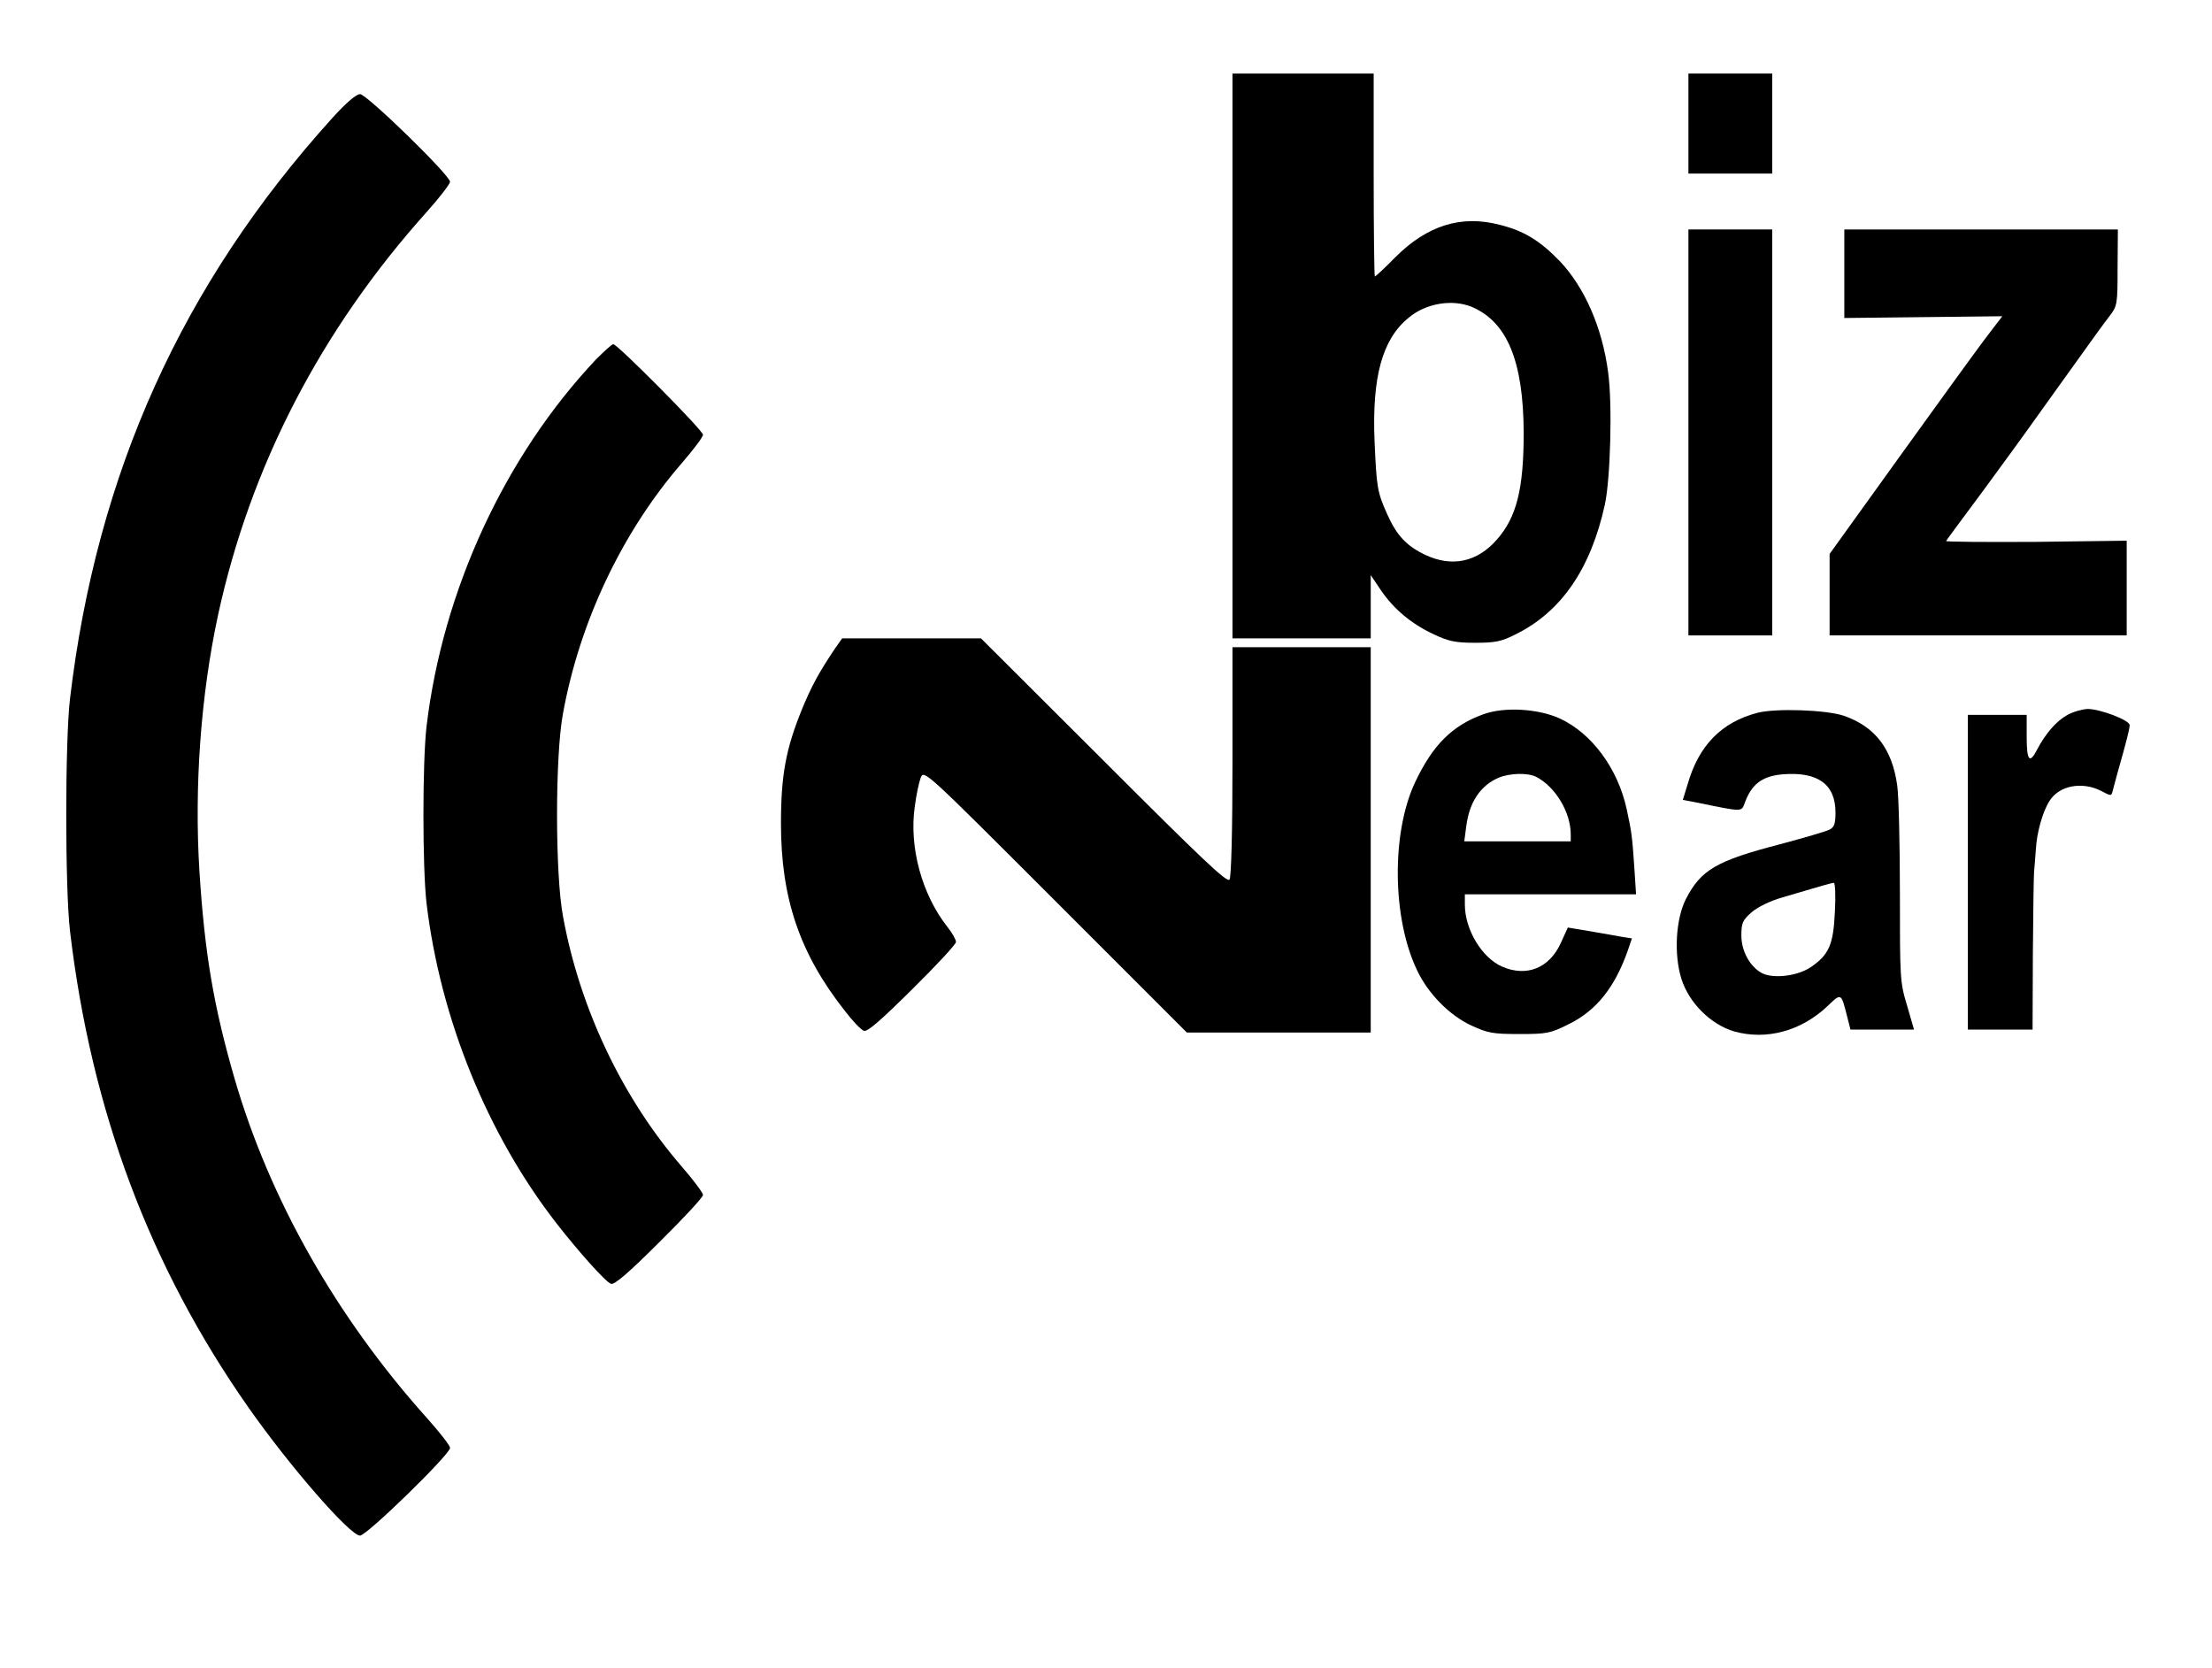 <?xml version="1.0" standalone="no"?>
<!DOCTYPE svg PUBLIC "-//W3C//DTD SVG 20010904//EN"
 "http://www.w3.org/TR/2001/REC-SVG-20010904/DTD/svg10.dtd">
<svg version="1.0" xmlns="http://www.w3.org/2000/svg"
 width="752pt" height="567pt" viewBox="0 0 752 567"
 preserveAspectRatio="xMidYMid meet">
<g transform="translate(0,567) scale(0.1,-0.1)"
fill="#000000" stroke="none">
<path d="M4190 4460 l0 -960 235 0 235 0 0 107 0 108 35 -52 c43 -63 103 -114
181 -150 49 -23 72 -28 139 -28 67 0 89 4 136 28 156 76 257 223 305 442 19
88 26 342 11 450 -20 152 -80 288 -164 377 -68 70 -121 103 -205 124 -131 34
-246 -2 -355 -111 -35 -36 -67 -65 -69 -65 -2 0 -4 155 -4 345 l0 345 -240 0
-240 0 0 -960z m813 167 c121 -51 176 -185 177 -428 0 -191 -24 -287 -91 -363
-67 -77 -153 -95 -244 -52 -63 30 -97 66 -129 138 -34 76 -36 91 -43 248 -9
218 26 347 116 420 58 49 148 64 214 37z"/>
<path d="M5740 5250 l0 -170 143 0 142 0 0 170 0 170 -142 0 -143 0 0 -170z"/>
<path d="M1129 5268 c-510 -564 -800 -1206 -891 -1973 -17 -145 -17 -645 0
-790 72 -610 271 -1141 607 -1620 141 -201 345 -435 379 -435 23 0 306 276
306 298 0 8 -35 53 -78 101 -308 343 -536 745 -655 1156 -71 246 -101 423
-119 703 -18 290 5 600 63 870 110 507 350 971 711 1373 43 48 78 94 78 101 0
22 -283 298 -306 298 -13 0 -48 -30 -95 -82z"/>
<path d="M5740 4200 l0 -690 143 0 142 0 0 690 0 690 -142 0 -143 0 0 -690z"/>
<path d="M6270 4740 l0 -151 269 3 268 3 -61 -80 c-33 -44 -165 -226 -293
-404 l-233 -324 0 -138 0 -139 505 0 505 0 0 161 0 161 -309 -4 c-170 -1 -307
0 -305 3 2 4 60 82 129 175 68 93 134 183 145 199 12 17 38 53 58 81 20 28 73
102 117 163 44 62 92 128 107 147 26 34 27 40 27 164 l1 130 -465 0 -465 0 0
-150z"/>
<path d="M2026 4448 c-310 -329 -521 -785 -576 -1248 -14 -122 -14 -478 0
-600 47 -393 207 -787 443 -1090 75 -96 166 -198 184 -204 11 -5 61 38 164
141 82 81 149 153 149 161 0 7 -32 50 -71 95 -203 234 -348 539 -405 852 -27
143 -27 547 0 690 57 313 202 618 405 852 39 45 71 88 71 95 0 15 -291 308
-305 308 -5 0 -31 -24 -59 -52z"/>
<path d="M2837 3463 c-54 -81 -78 -125 -111 -205 -54 -133 -71 -222 -71 -388
0 -254 64 -442 217 -636 26 -34 55 -65 65 -68 11 -5 56 34 164 141 82 81 149
153 149 161 0 8 -13 31 -29 51 -87 110 -131 272 -111 410 5 38 14 81 20 97 11
28 12 27 458 -419 l447 -447 313 0 312 0 0 655 0 655 -235 0 -235 0 0 -387 c0
-231 -4 -394 -10 -403 -8 -12 -95 71 -427 403 l-418 417 -236 0 -236 0 -26
-37z"/>
<path d="M5043 3242 c-106 -38 -173 -105 -233 -233 -80 -172 -77 -460 7 -636
37 -80 111 -155 185 -189 56 -26 74 -29 163 -29 93 0 105 2 167 33 95 46 158
126 202 251 l14 41 -32 5 c-17 3 -66 12 -108 19 l-78 13 -24 -53 c-39 -85
-116 -116 -199 -80 -69 30 -127 126 -127 211 l0 35 291 0 291 0 -6 93 c-7 103
-9 119 -26 197 -30 138 -119 258 -228 308 -73 33 -188 40 -259 14z m180 -213
c65 -34 117 -120 117 -196 l0 -23 -181 0 -181 0 7 53 c11 82 48 136 109 163
38 16 100 18 129 3z"/>
<path d="M5975 3247 c-123 -32 -200 -111 -238 -244 l-16 -52 52 -10 c151 -31
147 -31 158 -2 23 65 59 93 131 99 118 9 178 -34 178 -130 0 -37 -4 -50 -20
-58 -11 -6 -87 -28 -169 -50 -216 -56 -268 -87 -319 -185 -35 -68 -42 -188
-16 -272 26 -82 99 -155 179 -179 110 -31 229 1 319 87 46 44 45 45 66 -38
l11 -43 108 0 108 0 -24 83 c-24 79 -24 94 -24 382 0 165 -4 329 -9 364 -17
125 -75 201 -182 238 -59 20 -230 26 -293 10z m263 -675 c-5 -113 -20 -147
-81 -189 -45 -31 -128 -41 -167 -21 -41 22 -70 75 -70 128 0 42 4 52 35 79 21
18 62 38 103 50 138 41 167 49 176 50 5 1 7 -43 4 -97z"/>
<path d="M7029 3240 c-37 -20 -74 -62 -103 -117 -26 -51 -36 -40 -36 42 l0 75
-100 0 -100 0 0 -535 0 -535 110 0 110 0 1 258 c1 141 3 266 4 277 1 11 4 45
6 75 3 59 23 131 47 168 33 52 110 66 174 34 36 -19 36 -19 41 2 3 12 10 37
15 56 31 109 42 152 42 165 0 17 -100 55 -143 55 -18 -1 -48 -9 -68 -20z"/>
</g>
</svg>
